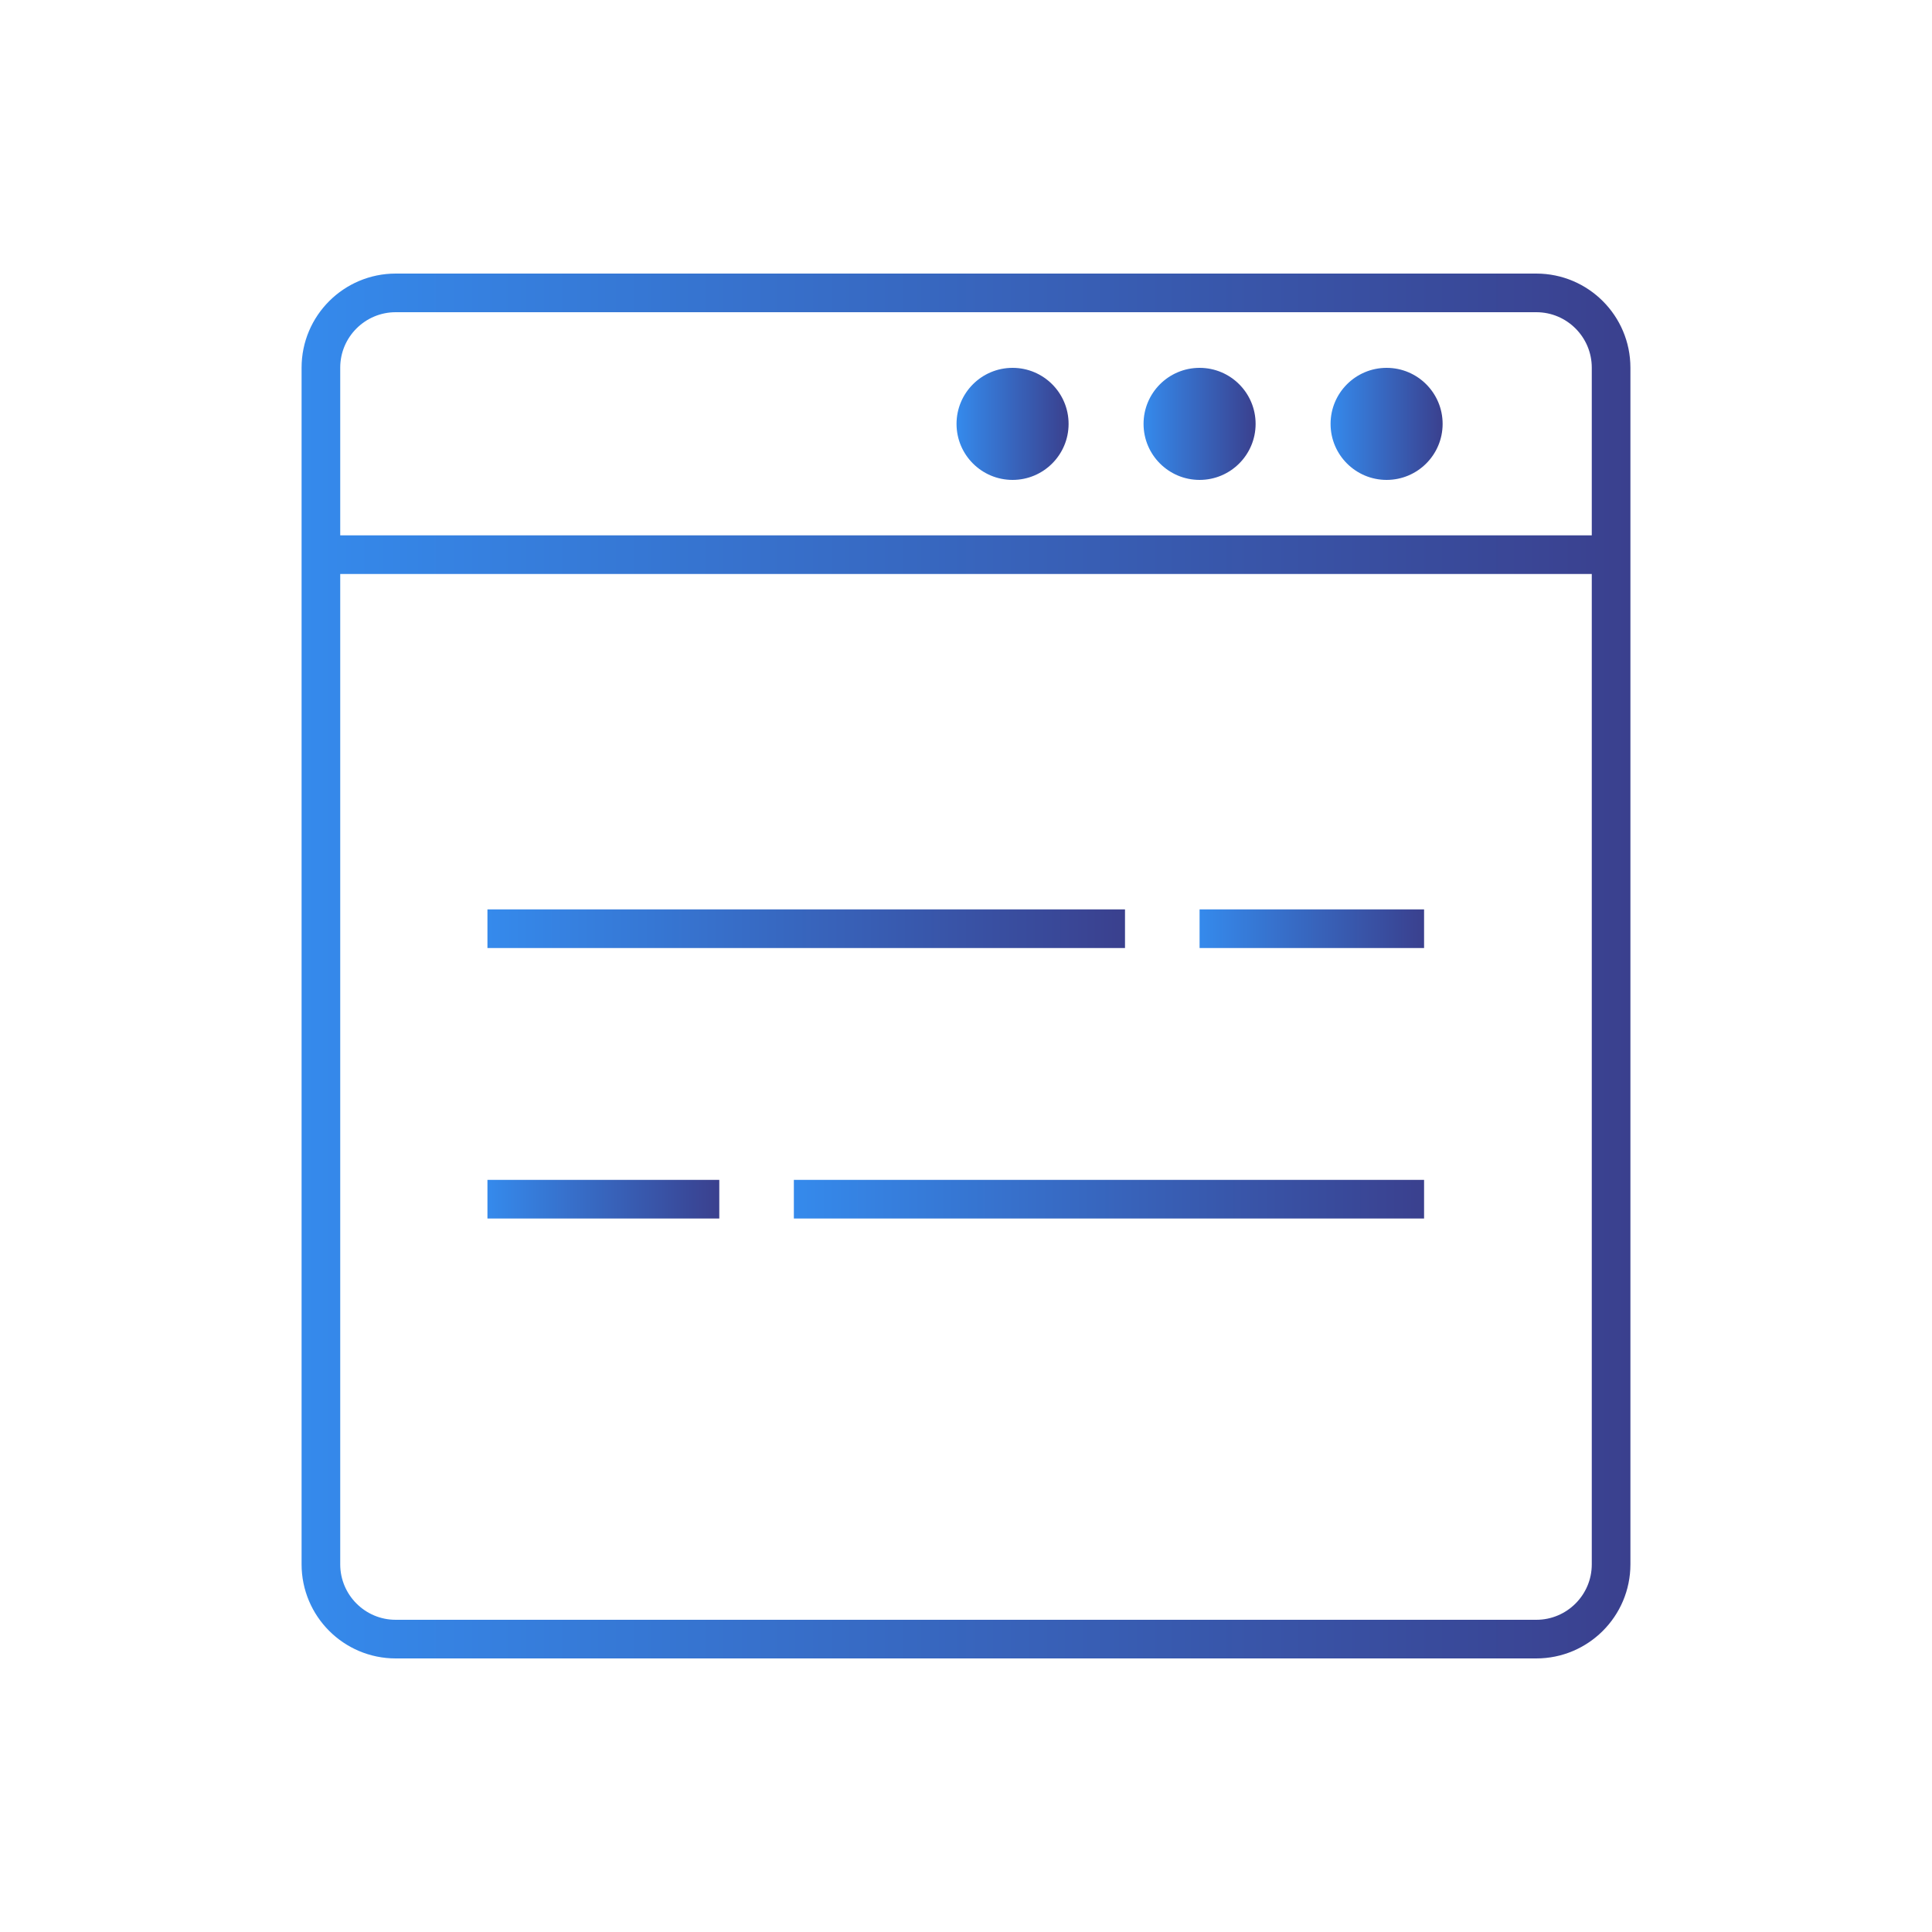 <?xml version="1.0" encoding="UTF-8"?>
<svg id="user-interface" xmlns="http://www.w3.org/2000/svg" xmlns:xlink="http://www.w3.org/1999/xlink" viewBox="0 0 100 100">
  <defs>
    <linearGradient id="linear-gradient" x1="15.61" y1="50" x2="84.39" y2="50" gradientUnits="userSpaceOnUse">
      <stop offset="0" stop-color="#358aec"/>
      <stop offset="1" stop-color="#3a408e"/>
    </linearGradient>
    <linearGradient id="linear-gradient-2" x1="68.87" y1="21.94" x2="74.66" y2="21.94" gradientUnits="userSpaceOnUse">
      <stop offset="0" stop-color="#358aec"/>
      <stop offset="1" stop-color="#3a408e"/>
    </linearGradient>
    <linearGradient id="linear-gradient-3" x1="59.19" x2="64.99" xlink:href="#linear-gradient-2"/>
    <linearGradient id="linear-gradient-4" x1="49.52" x2="55.31" xlink:href="#linear-gradient-2"/>
    <linearGradient id="linear-gradient-5" x1="25.23" y1="48.07" x2="58.23" y2="48.07" xlink:href="#linear-gradient"/>
    <linearGradient id="linear-gradient-6" x1="62.09" y1="48.07" x2="73.71" y2="48.07" xlink:href="#linear-gradient"/>
    <linearGradient id="linear-gradient-7" x1="25.23" y1="62.07" x2="37.23" y2="62.07" xlink:href="#linear-gradient-2"/>
    <linearGradient id="linear-gradient-8" x1="41.09" y1="62.07" x2="73.71" y2="62.07" xlink:href="#linear-gradient-2"/>
  </defs>
  <path d="m20.48,15.16h59.04c2.14,0,3.87,1.74,3.87,3.87v61.94c0,2.14-1.74,3.87-3.87,3.87H20.48c-2.14,0-3.87-1.74-3.87-3.87V19.03c0-2.14,1.74-3.87,3.87-3.87Zm-3.68,13.55h66.59" fill="none" stroke="url(#linear-gradient)" stroke-miterlimit="10" stroke-width="2"/>
  <g>
    <circle cx="71.77" cy="21.94" r="2.9" fill="url(#linear-gradient-2)"/>
    <circle cx="62.09" cy="21.94" r="2.9" fill="url(#linear-gradient-3)"/>
    <circle cx="52.41" cy="21.94" r="2.9" fill="url(#linear-gradient-4)"/>
  </g>
  <line x1="25.23" y1="48.07" x2="58.23" y2="48.07" fill="none" stroke="url(#linear-gradient-5)" stroke-miterlimit="10" stroke-width="2"/>
  <line x1="62.09" y1="48.07" x2="73.71" y2="48.07" fill="none" stroke="url(#linear-gradient-6)" stroke-miterlimit="10" stroke-width="2"/>
  <line x1="25.23" y1="62.07" x2="37.23" y2="62.07" fill="none" stroke="url(#linear-gradient-7)" stroke-miterlimit="10" stroke-width="2"/>
  <line x1="41.09" y1="62.07" x2="73.71" y2="62.07" fill="none" stroke="url(#linear-gradient-8)" stroke-miterlimit="10" stroke-width="2"/>
</svg>